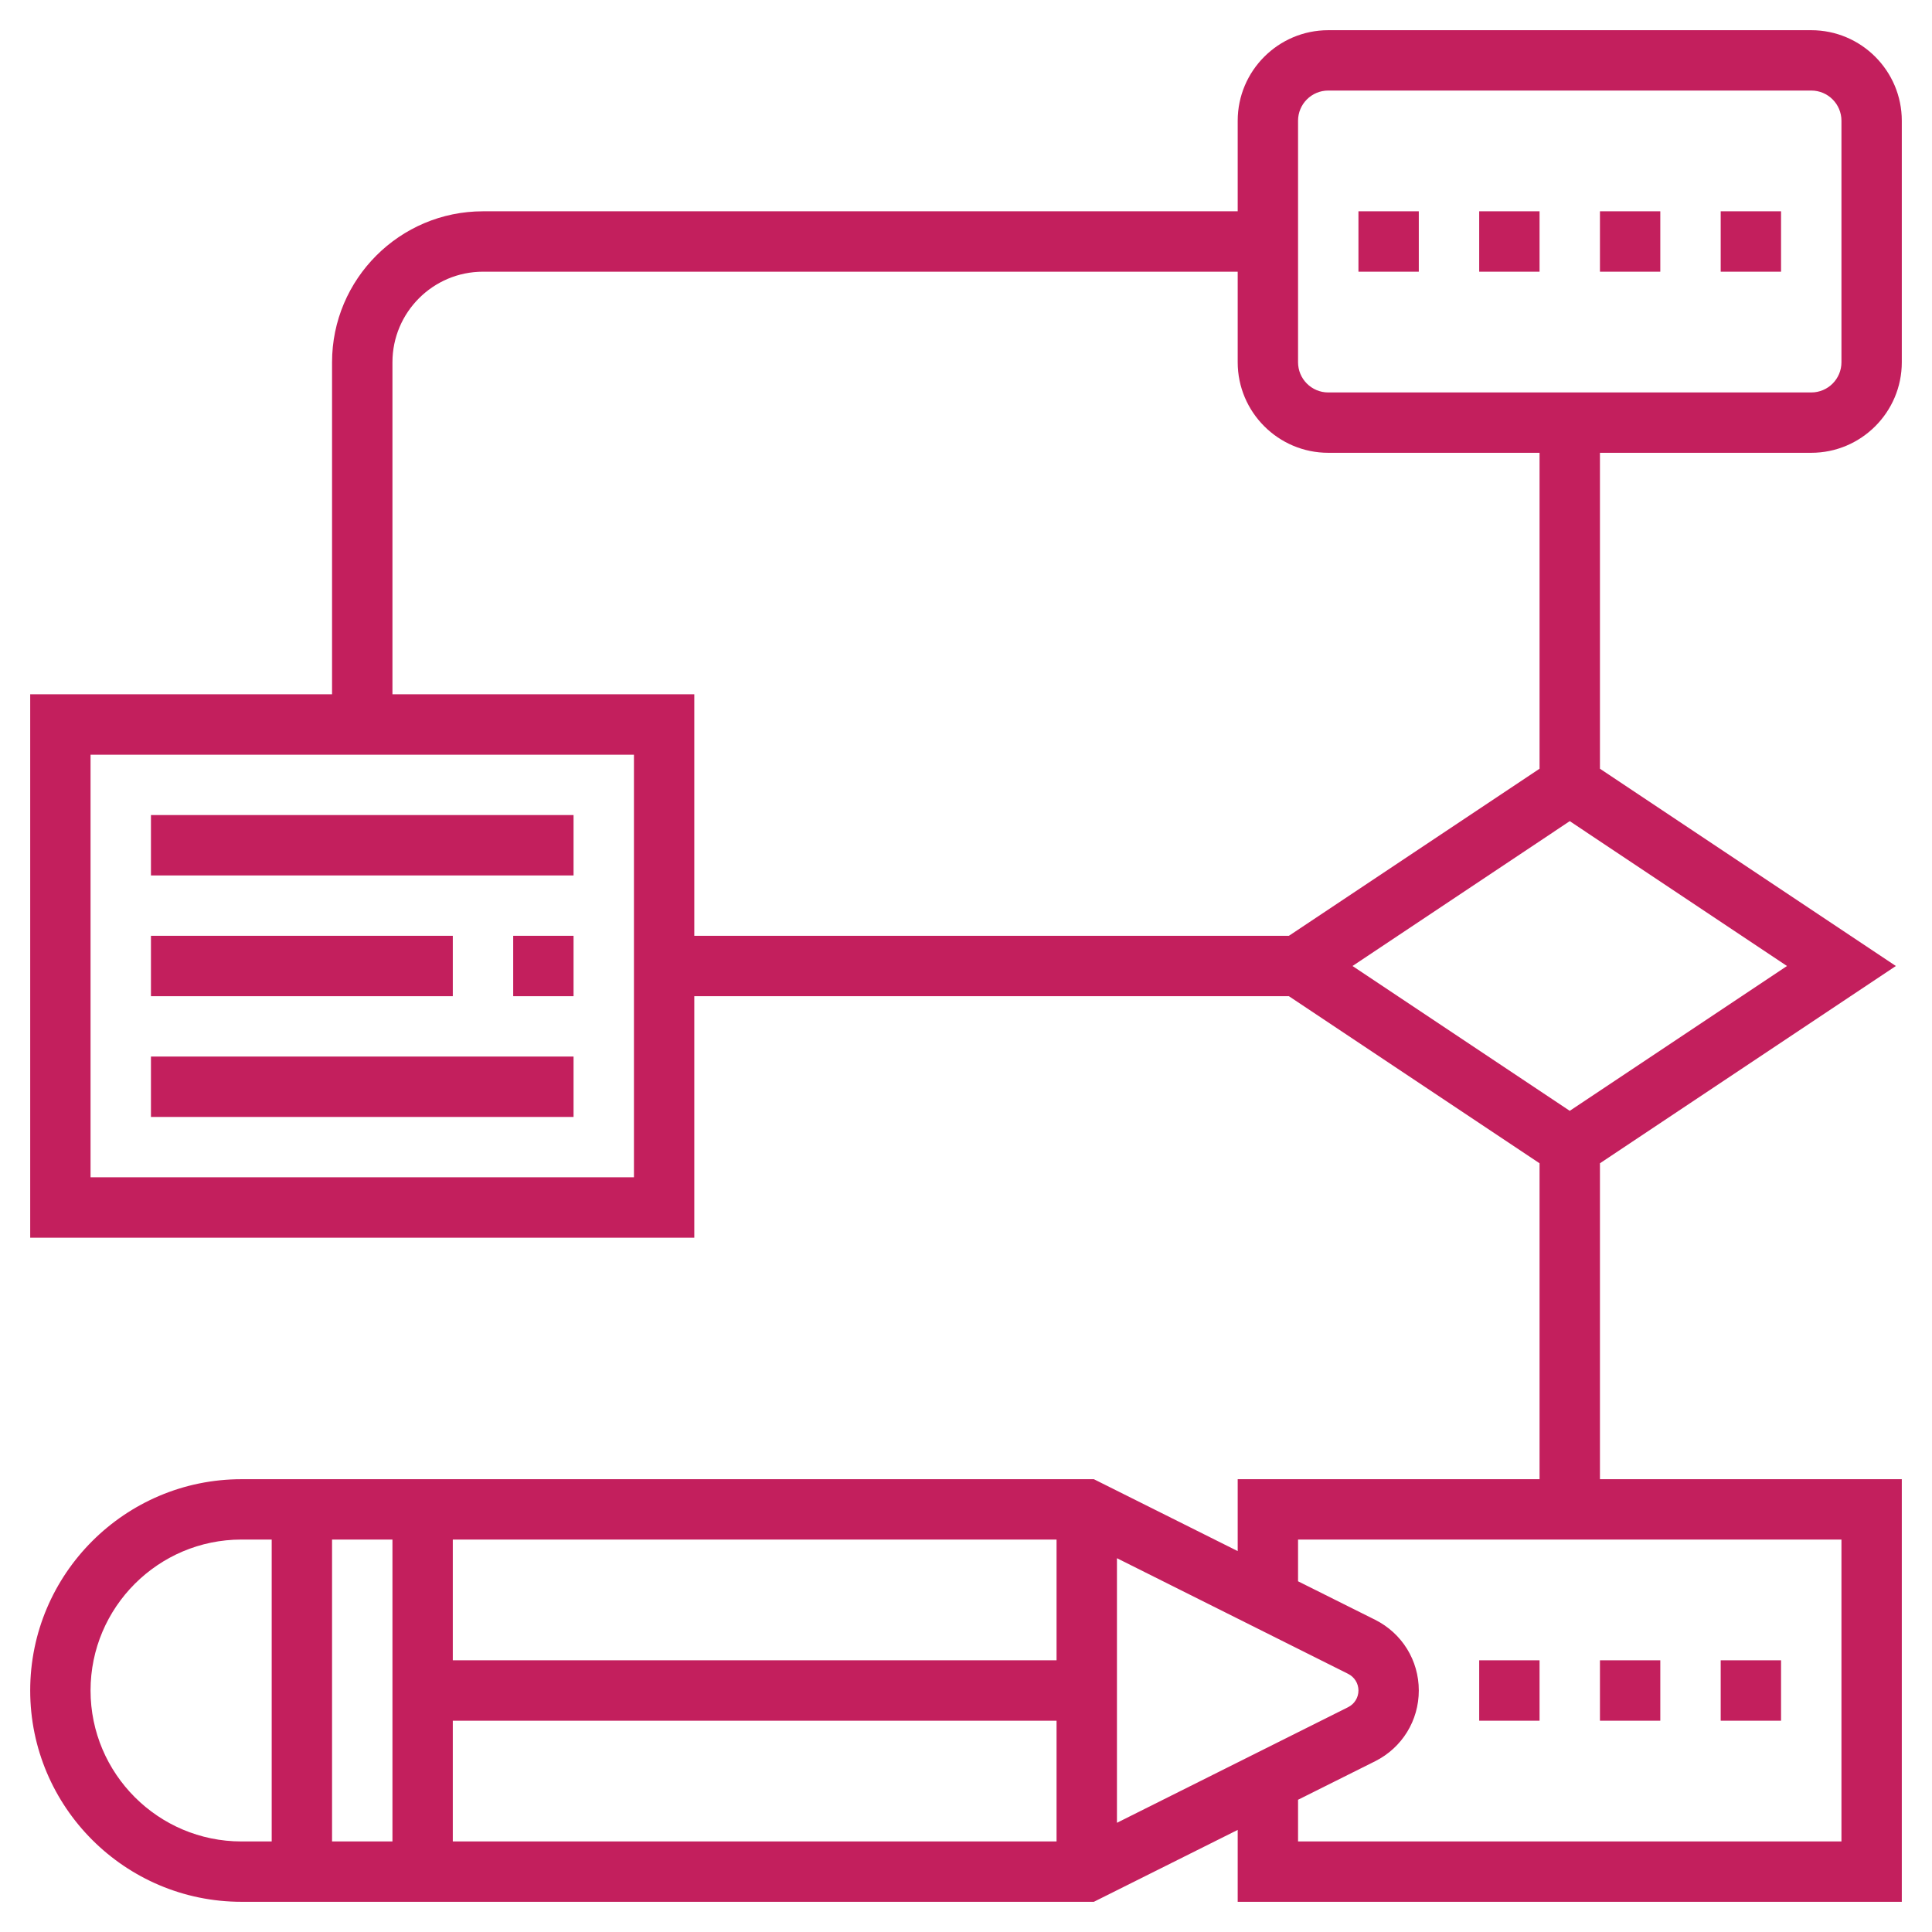 <svg xmlns="http://www.w3.org/2000/svg" width="38" height="38" viewBox="0 0 38 38" fill="none"><g clip-path="url(#clip0_700_1098)"><path d="M29.094 32.656H30.281V33.844H29.094V32.656Z" fill="#C31F5D"></path><path d="M31.469 32.656H32.656V33.844H31.469V32.656Z" fill="#C31F5D"></path><path d="M33.844 32.656H35.031V33.844H33.844V32.656Z" fill="#C31F5D"></path><path d="M35.625 8.906C36.607 8.906 37.406 8.107 37.406 7.125V2.375C37.406 1.393 36.607 0.594 35.625 0.594H26.125C25.143 0.594 24.344 1.393 24.344 2.375V4.156H9.5C7.863 4.156 6.531 5.488 6.531 7.125V13.656H0.594V24.344H13.656V19.594H25.351L30.281 22.88V29.094H24.344V30.508L21.515 29.094H4.75C2.459 29.094 0.594 30.959 0.594 33.25C0.594 35.541 2.459 37.406 4.75 37.406H21.515L24.344 35.992V37.406H37.406V29.094H31.469V22.88L37.289 19L31.469 15.12V8.906H35.625ZM20.781 32.656H8.906V30.281H20.781V32.656ZM7.719 36.219H6.531V30.281H7.719V36.219ZM8.906 33.844H20.781V36.219H8.906V33.844ZM21.969 30.648L26.515 32.922C26.641 32.985 26.719 33.111 26.719 33.25C26.719 33.389 26.641 33.515 26.516 33.578L21.969 35.852V30.648ZM1.781 33.25C1.781 31.613 3.113 30.281 4.75 30.281H5.344V36.219H4.75C3.113 36.219 1.781 34.887 1.781 33.25ZM36.219 36.219H25.531V35.399L27.048 34.641C27.577 34.375 27.906 33.842 27.906 33.25C27.906 32.658 27.577 32.125 27.047 31.859L25.531 31.102V30.281H36.219V36.219ZM25.531 2.375C25.531 2.047 25.797 1.781 26.125 1.781H35.625C35.953 1.781 36.219 2.047 36.219 2.375V7.125C36.219 7.453 35.953 7.719 35.625 7.719H26.125C25.797 7.719 25.531 7.453 25.531 7.125V2.375ZM12.469 23.156H1.781V14.844H12.469V23.156ZM30.875 21.849L26.602 19L30.875 16.151L35.148 19L30.875 21.849ZM30.281 15.12L25.351 18.406H13.656V13.656H7.719V7.125C7.719 6.143 8.518 5.344 9.5 5.344H24.344V7.125C24.344 8.107 25.143 8.906 26.125 8.906H30.281V15.12Z" fill="#C31F5D"></path><path d="M2.969 16.031H11.281V17.219H2.969V16.031Z" fill="#C31F5D"></path><path d="M10.094 18.406H11.281V19.594H10.094V18.406Z" fill="#C31F5D"></path><path d="M2.969 18.406H8.906V19.594H2.969V18.406Z" fill="#C31F5D"></path><path d="M2.969 20.781H11.281V21.969H2.969V20.781Z" fill="#C31F5D"></path><path d="M26.719 4.156H27.906V5.344H26.719V4.156Z" fill="#C31F5D"></path><path d="M33.844 4.156H35.031V5.344H33.844V4.156Z" fill="#C31F5D"></path><path d="M31.469 4.156H32.656V5.344H31.469V4.156Z" fill="#C31F5D"></path><path d="M29.094 4.156H30.281V5.344H29.094V4.156Z" fill="#C31F5D"></path></g><defs><clipPath id="clip0_700_1098"><rect width="38" height="38" fill="white"></rect></clipPath></defs></svg>